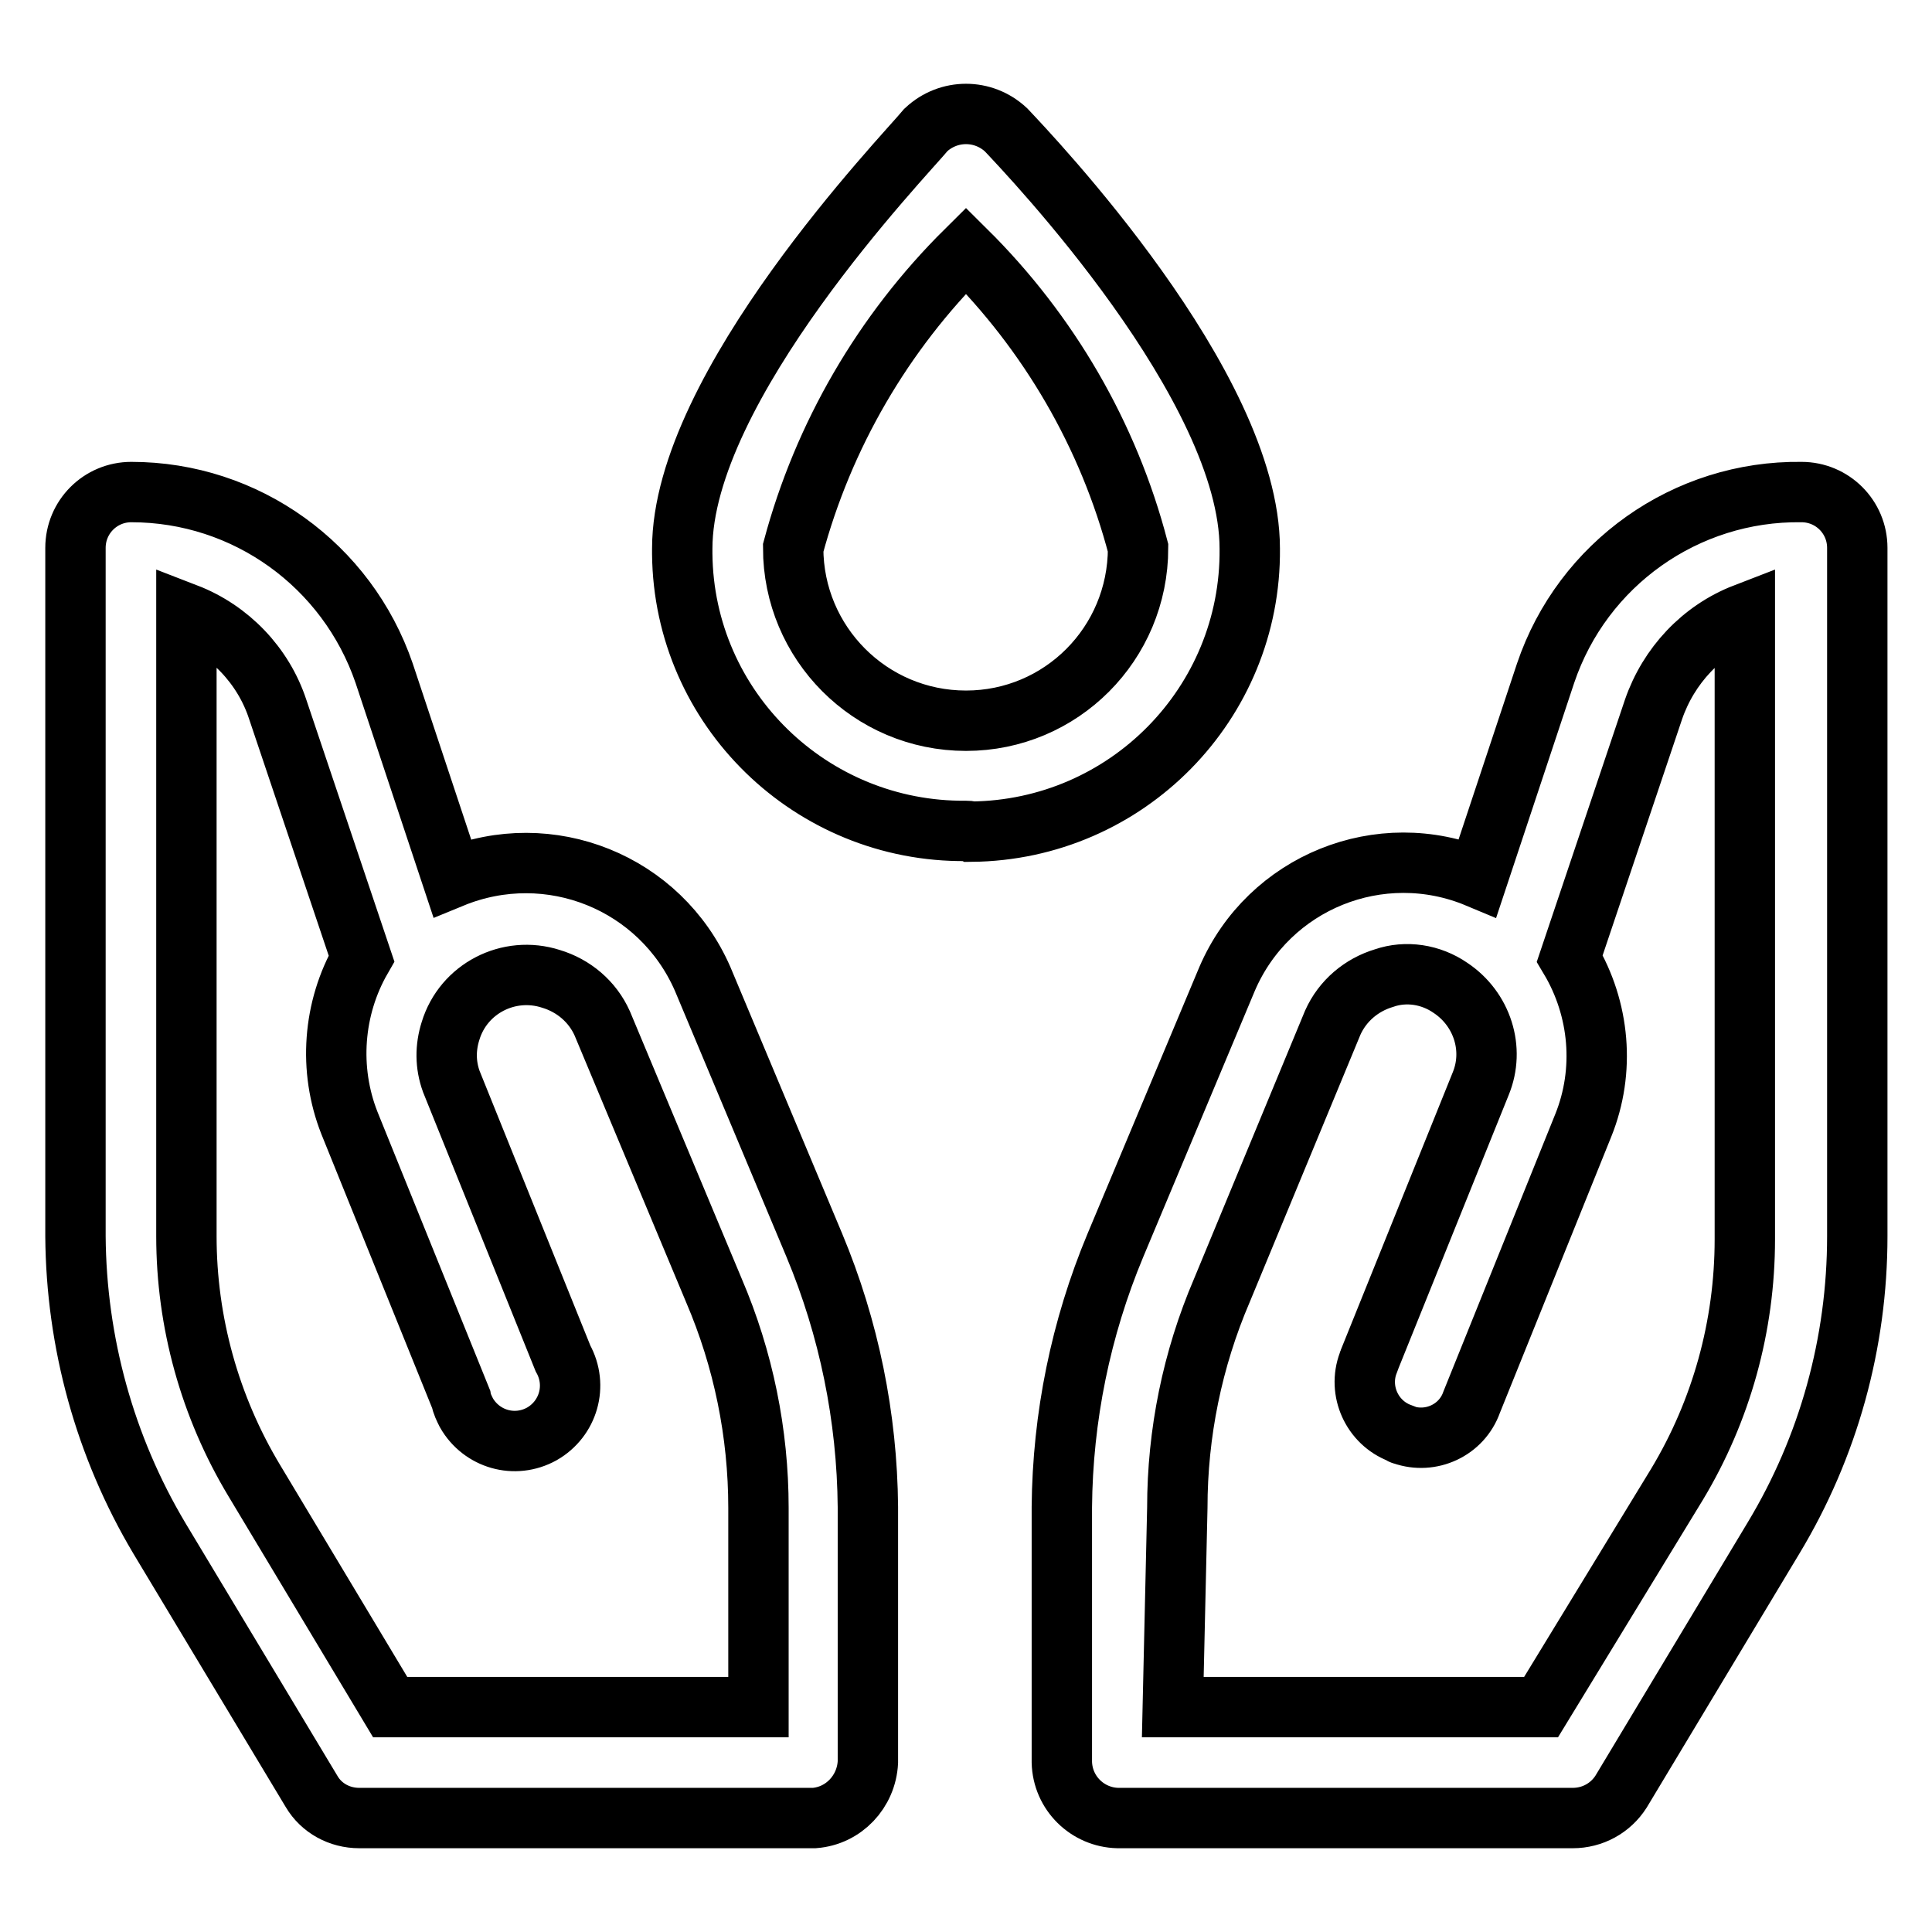 <?xml version="1.0" encoding="utf-8"?>
<!-- Svg Vector Icons : http://www.onlinewebfonts.com/icon -->
<!DOCTYPE svg PUBLIC "-//W3C//DTD SVG 1.1//EN" "http://www.w3.org/Graphics/SVG/1.1/DTD/svg11.dtd">
<svg version="1.1" xmlns="http://www.w3.org/2000/svg" xmlns:xlink="http://www.w3.org/1999/xlink" x="0px" y="0px" viewBox="0 0 256 256" enable-background="new 0 0 256 256" xml:space="preserve">
<g> <path stroke-width="8" fill-opacity="0" stroke="#000000"  d="M128,110.1c-20.5,0.2-37.4-16.2-37.6-36.7c0-0.2,0-0.5,0-0.7c0-21.5,29.5-52.1,32.3-55.5 c3-2.8,7.6-2.8,10.6,0c3.2,3.4,32.3,33.9,32.3,55.5c0.2,20.5-16.3,37.3-36.9,37.5C128.5,110.1,128.2,110.1,128,110.1z M128,33.2 c-11,10.9-18.9,24.5-22.9,39.4c0,12.6,10.2,22.9,22.9,22.9c12.6,0,22.8-10.2,22.8-22.9C146.9,57.7,139,44.1,128,33.2z M107.9,240.9 H47.6c-2.6,0-5-1.3-6.3-3.5l-20.2-33.6c-7.2-12.1-11-25.9-11.1-40V72.6c0-4.1,3.3-7.4,7.4-7.4c15.2,0,28.6,9.7,33.5,24l9,27.1 c12.9-5.3,27.6,0.6,33.2,13.4l14.8,35.3c4.6,11,7,22.8,7.1,34.7v33.8C114.8,237.4,111.8,240.6,107.9,240.9z M51.7,226.2h48.8v-26.4 c0-9.9-2-19.7-5.9-28.8l-14.8-35.4c-1.3-2.9-3.8-5-6.8-5.9c-5.6-1.8-11.6,1.3-13.3,6.9c-0.7,2.2-0.7,4.5,0.1,6.7L74.6,180 c2,3.6,0.7,8-2.8,10c-3.6,2-8,0.7-10-2.8c-0.3-0.6-0.6-1.2-0.7-1.8l-14.8-36.6c-2.8-7.1-2.2-15.2,1.6-21.8L36.8,94 c-1.9-5.8-6.4-10.5-12.1-12.7v82.5c0,11.4,3.1,22.6,9,32.4L51.7,226.2z M208.4,240.9h-60.3c-4-0.1-7.3-3.3-7.4-7.4v-33.8 c0.1-11.9,2.5-23.7,7.1-34.7l14.8-35.3c5.5-12.8,20.3-18.8,33.2-13.4l9-27.1c4.9-14.5,18.6-24.2,33.9-24c4.1,0,7.4,3.3,7.4,7.4 v91.2c0,14.1-3.8,27.9-11.1,40l-20.2,33.6C213.4,239.6,211,240.9,208.4,240.9L208.4,240.9z M155.4,226.2h48.8l18-29.5 c5.9-9.8,9-21,9-32.5V81.3c-5.7,2.2-10.1,6.9-12.1,12.7l-11.1,33c4,6.7,4.7,14.9,1.8,22.1l-14.8,36.7c-1.3,3.7-5.4,5.6-9.1,4.3 c-0.1,0-0.3-0.1-0.4-0.2c-3.7-1.4-5.6-5.6-4.2-9.3c0-0.1,0.1-0.2,0.1-0.3l14.8-36.7c1.9-4.6,0.2-9.9-4-12.7 c-2.6-1.8-5.9-2.3-8.8-1.3c-3,0.9-5.5,3-6.8,5.9L161.9,171c-3.9,9.1-5.9,18.9-5.9,28.8L155.4,226.2z"/></g>
</svg>